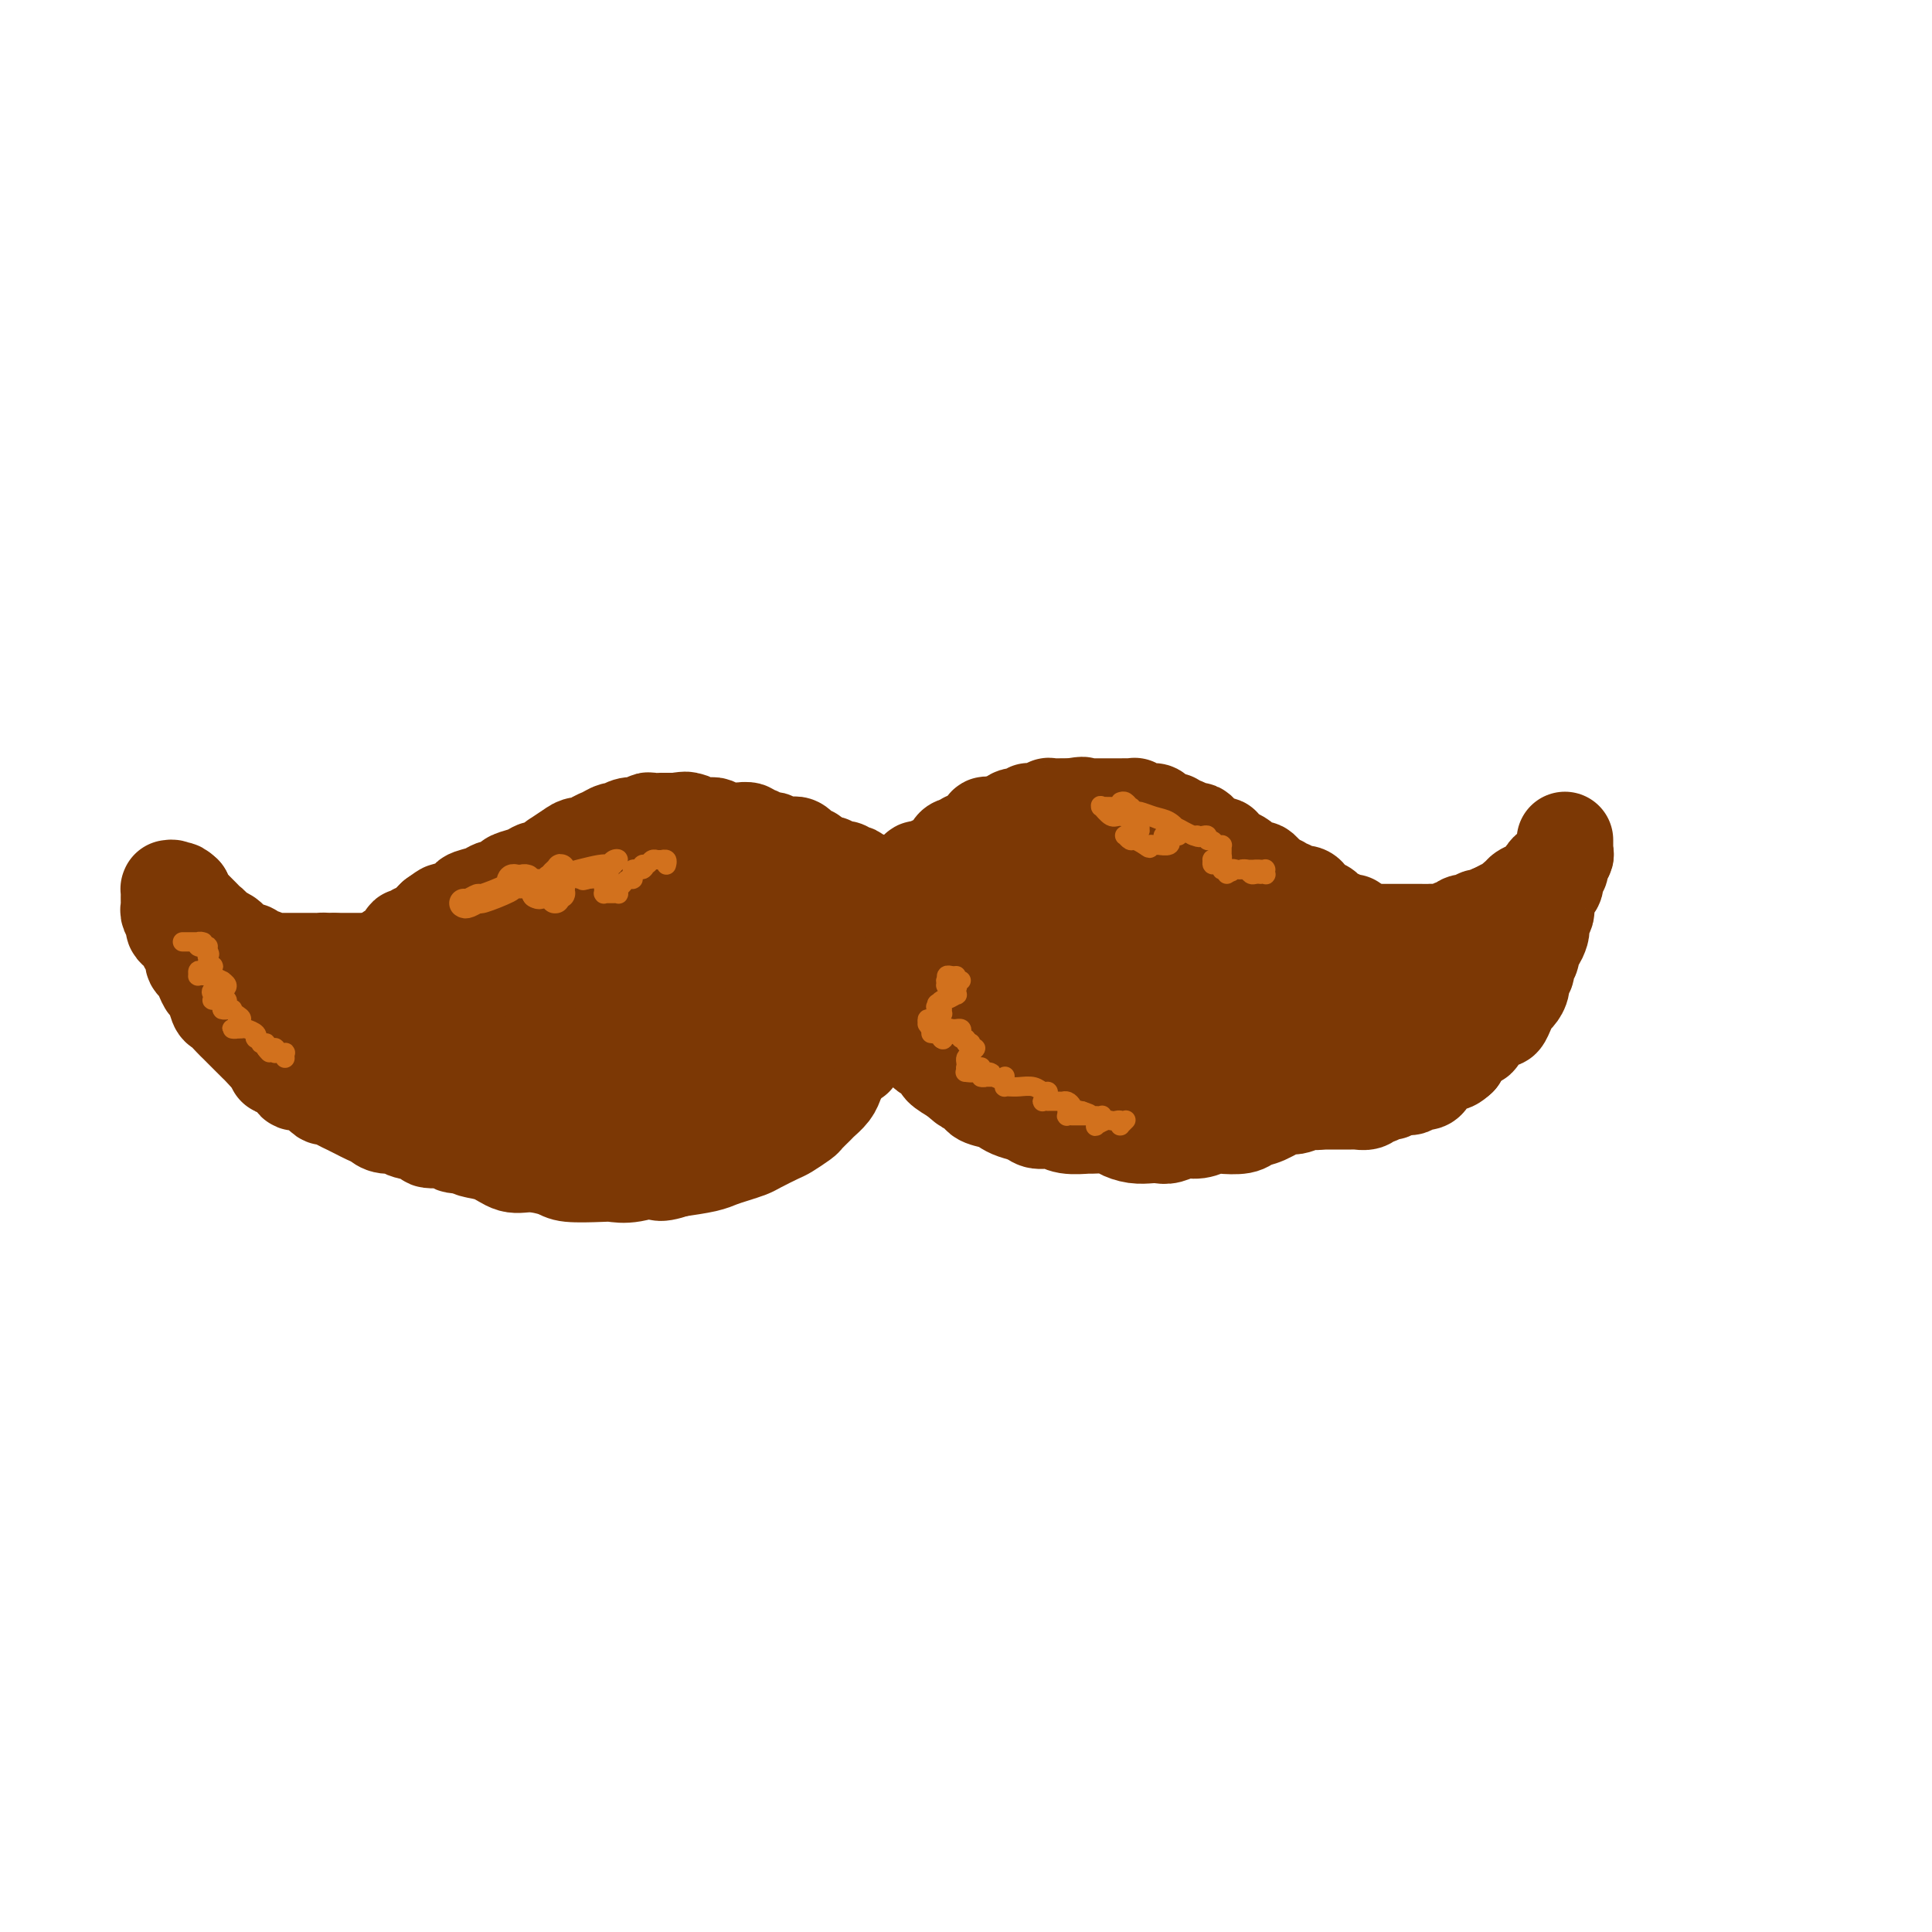 <svg viewBox='0 0 400 400' version='1.1' xmlns='http://www.w3.org/2000/svg' xmlns:xlink='http://www.w3.org/1999/xlink'><g fill='none' stroke='#7C3805' stroke-width='20' stroke-linecap='round' stroke-linejoin='round'><path d='M74,202c-0.056,-0.022 -0.113,-0.043 0,0c0.113,0.043 0.395,0.152 1,0c0.605,-0.152 1.535,-0.565 2,-1c0.465,-0.435 0.467,-0.891 1,-1c0.533,-0.109 1.596,0.130 2,0c0.404,-0.130 0.149,-0.628 0,-1c-0.149,-0.372 -0.194,-0.620 0,-1c0.194,-0.380 0.625,-0.894 1,-1c0.375,-0.106 0.692,0.197 1,0c0.308,-0.197 0.607,-0.894 1,-1c0.393,-0.106 0.879,0.379 1,0c0.121,-0.379 -0.122,-1.621 0,-2c0.122,-0.379 0.610,0.106 1,0c0.390,-0.106 0.682,-0.802 1,-1c0.318,-0.198 0.663,0.102 1,0c0.337,-0.102 0.668,-0.604 1,-1c0.332,-0.396 0.666,-0.684 1,-1c0.334,-0.316 0.667,-0.658 1,-1'/><path d='M90,190c2.870,-2.096 2.045,-1.335 2,-1c-0.045,0.335 0.691,0.245 1,0c0.309,-0.245 0.191,-0.644 1,-1c0.809,-0.356 2.544,-0.669 3,-1c0.456,-0.331 -0.368,-0.680 0,-1c0.368,-0.320 1.928,-0.611 3,-1c1.072,-0.389 1.656,-0.877 2,-1c0.344,-0.123 0.450,0.120 1,0c0.550,-0.120 1.545,-0.605 2,-1c0.455,-0.395 0.368,-0.702 1,-1c0.632,-0.298 1.981,-0.586 3,-1c1.019,-0.414 1.709,-0.955 2,-1c0.291,-0.045 0.185,0.404 1,0c0.815,-0.404 2.551,-1.663 3,-2c0.449,-0.337 -0.389,0.246 0,0c0.389,-0.246 2.005,-1.323 3,-2c0.995,-0.677 1.370,-0.956 2,-1c0.630,-0.044 1.516,0.147 2,0c0.484,-0.147 0.566,-0.632 1,-1c0.434,-0.368 1.219,-0.621 2,-1c0.781,-0.379 1.557,-0.885 2,-1c0.443,-0.115 0.553,0.162 1,0c0.447,-0.162 1.232,-0.761 2,-1c0.768,-0.239 1.520,-0.117 2,0c0.480,0.117 0.687,0.227 1,0c0.313,-0.227 0.732,-0.793 1,-1c0.268,-0.207 0.387,-0.055 1,0c0.613,0.055 1.721,0.015 2,0c0.279,-0.015 -0.271,-0.004 0,0c0.271,0.004 1.363,0.001 2,0c0.637,-0.001 0.818,-0.001 1,0'/><path d='M140,170c2.782,-0.468 2.237,-0.140 2,0c-0.237,0.140 -0.165,0.090 0,0c0.165,-0.090 0.424,-0.221 1,0c0.576,0.221 1.467,0.795 2,1c0.533,0.205 0.706,0.041 1,0c0.294,-0.041 0.709,0.042 1,0c0.291,-0.042 0.458,-0.207 1,0c0.542,0.207 1.459,0.787 2,1c0.541,0.213 0.704,0.061 1,0c0.296,-0.061 0.723,-0.030 1,0c0.277,0.030 0.403,0.060 1,0c0.597,-0.060 1.666,-0.208 2,0c0.334,0.208 -0.065,0.774 0,1c0.065,0.226 0.596,0.112 1,0c0.404,-0.112 0.682,-0.222 1,0c0.318,0.222 0.677,0.778 1,1c0.323,0.222 0.612,0.112 1,0c0.388,-0.112 0.877,-0.226 1,0c0.123,0.226 -0.121,0.793 0,1c0.121,0.207 0.606,0.056 1,0c0.394,-0.056 0.697,-0.016 1,0c0.303,0.016 0.607,0.008 1,0c0.393,-0.008 0.875,-0.017 1,0c0.125,0.017 -0.107,0.061 0,0c0.107,-0.061 0.555,-0.228 1,0c0.445,0.228 0.889,0.849 1,1c0.111,0.151 -0.111,-0.170 0,0c0.111,0.170 0.556,0.829 1,1c0.444,0.171 0.889,-0.146 1,0c0.111,0.146 -0.111,0.756 0,1c0.111,0.244 0.556,0.122 1,0'/><path d='M169,178c4.664,1.460 1.823,1.109 1,1c-0.823,-0.109 0.371,0.024 1,0c0.629,-0.024 0.693,-0.203 1,0c0.307,0.203 0.855,0.790 1,1c0.145,0.210 -0.115,0.042 0,0c0.115,-0.042 0.604,0.040 1,0c0.396,-0.040 0.697,-0.203 1,0c0.303,0.203 0.607,0.771 1,1c0.393,0.229 0.875,0.118 1,0c0.125,-0.118 -0.106,-0.242 0,0c0.106,0.242 0.549,0.849 1,1c0.451,0.151 0.909,-0.156 1,0c0.091,0.156 -0.187,0.774 0,1c0.187,0.226 0.839,0.061 1,0c0.161,-0.061 -0.168,-0.016 0,0c0.168,0.016 0.833,0.004 1,0c0.167,-0.004 -0.162,-0.001 0,0c0.162,0.001 0.817,0.000 1,0c0.183,-0.000 -0.105,-0.000 0,0c0.105,0.000 0.602,0.000 1,0c0.398,-0.000 0.695,-0.000 1,0c0.305,0.000 0.617,-0.000 1,0c0.383,0.000 0.838,0.000 1,0c0.162,-0.000 0.029,-0.000 0,0c-0.029,0.000 0.044,0.001 0,0c-0.044,-0.001 -0.204,-0.004 0,0c0.204,0.004 0.773,0.015 1,0c0.227,-0.015 0.112,-0.056 0,0c-0.112,0.056 -0.223,0.207 0,0c0.223,-0.207 0.778,-0.774 1,-1c0.222,-0.226 0.111,-0.113 0,0'/><path d='M188,182c3.101,0.376 1.352,-0.684 1,-1c-0.352,-0.316 0.693,0.113 1,0c0.307,-0.113 -0.125,-0.766 0,-1c0.125,-0.234 0.807,-0.048 1,0c0.193,0.048 -0.103,-0.043 0,0c0.103,0.043 0.605,0.219 1,0c0.395,-0.219 0.684,-0.832 1,-1c0.316,-0.168 0.661,0.109 1,0c0.339,-0.109 0.673,-0.602 1,-1c0.327,-0.398 0.647,-0.699 1,-1c0.353,-0.301 0.739,-0.601 1,-1c0.261,-0.399 0.399,-0.896 1,-1c0.601,-0.104 1.667,0.184 2,0c0.333,-0.184 -0.065,-0.841 0,-1c0.065,-0.159 0.594,0.182 1,0c0.406,-0.182 0.690,-0.885 1,-1c0.310,-0.115 0.646,0.357 1,0c0.354,-0.357 0.725,-1.545 1,-2c0.275,-0.455 0.454,-0.179 1,0c0.546,0.179 1.459,0.259 2,0c0.541,-0.259 0.709,-0.858 1,-1c0.291,-0.142 0.706,0.173 1,0c0.294,-0.173 0.469,-0.835 1,-1c0.531,-0.165 1.419,0.166 2,0c0.581,-0.166 0.855,-0.829 1,-1c0.145,-0.171 0.161,0.150 1,0c0.839,-0.150 2.501,-0.772 3,-1c0.499,-0.228 -0.165,-0.061 0,0c0.165,0.061 1.160,0.016 2,0c0.840,-0.016 1.526,-0.005 2,0c0.474,0.005 0.737,0.002 1,0'/><path d='M222,167c3.185,-0.619 2.148,-0.166 2,0c-0.148,0.166 0.594,0.044 1,0c0.406,-0.044 0.475,-0.012 1,0c0.525,0.012 1.506,0.003 2,0c0.494,-0.003 0.501,-0.001 1,0c0.499,0.001 1.491,-0.001 2,0c0.509,0.001 0.534,0.004 1,0c0.466,-0.004 1.372,-0.016 2,0c0.628,0.016 0.979,0.060 1,0c0.021,-0.060 -0.289,-0.222 0,0c0.289,0.222 1.177,0.829 2,1c0.823,0.171 1.583,-0.094 2,0c0.417,0.094 0.492,0.546 1,1c0.508,0.454 1.449,0.910 2,1c0.551,0.090 0.711,-0.187 1,0c0.289,0.187 0.707,0.838 1,1c0.293,0.162 0.460,-0.164 1,0c0.540,0.164 1.453,0.818 2,1c0.547,0.182 0.729,-0.110 1,0c0.271,0.110 0.631,0.621 1,1c0.369,0.379 0.745,0.626 1,1c0.255,0.374 0.387,0.874 1,1c0.613,0.126 1.707,-0.121 2,0c0.293,0.121 -0.216,0.611 0,1c0.216,0.389 1.157,0.678 2,1c0.843,0.322 1.588,0.678 2,1c0.412,0.322 0.492,0.611 1,1c0.508,0.389 1.446,0.877 2,1c0.554,0.123 0.726,-0.121 1,0c0.274,0.121 0.650,0.606 1,1c0.350,0.394 0.675,0.697 1,1'/><path d='M263,182c3.500,2.018 2.251,1.062 2,1c-0.251,-0.062 0.497,0.771 1,1c0.503,0.229 0.761,-0.145 1,0c0.239,0.145 0.459,0.808 1,1c0.541,0.192 1.402,-0.088 2,0c0.598,0.088 0.934,0.544 1,1c0.066,0.456 -0.136,0.911 0,1c0.136,0.089 0.610,-0.187 1,0c0.390,0.187 0.696,0.839 1,1c0.304,0.161 0.605,-0.168 1,0c0.395,0.168 0.883,0.834 1,1c0.117,0.166 -0.136,-0.166 0,0c0.136,0.166 0.663,0.832 1,1c0.337,0.168 0.486,-0.161 1,0c0.514,0.161 1.394,0.814 2,1c0.606,0.186 0.937,-0.093 1,0c0.063,0.093 -0.142,0.560 0,1c0.142,0.440 0.630,0.854 1,1c0.370,0.146 0.621,0.024 1,0c0.379,-0.024 0.886,0.050 1,0c0.114,-0.050 -0.167,-0.223 0,0c0.167,0.223 0.780,0.843 1,1c0.220,0.157 0.048,-0.150 0,0c-0.048,0.150 0.030,0.757 0,1c-0.030,0.243 -0.166,0.121 0,0c0.166,-0.121 0.636,-0.242 1,0c0.364,0.242 0.623,0.848 1,1c0.377,0.152 0.871,-0.152 1,0c0.129,0.152 -0.106,0.758 0,1c0.106,0.242 0.553,0.121 1,0'/><path d='M288,197c3.863,2.320 1.020,0.621 0,0c-1.020,-0.621 -0.217,-0.163 0,0c0.217,0.163 -0.153,0.029 0,0c0.153,-0.029 0.828,0.045 1,0c0.172,-0.045 -0.161,-0.208 0,0c0.161,0.208 0.814,0.787 1,1c0.186,0.213 -0.095,0.061 0,0c0.095,-0.061 0.565,-0.030 1,0c0.435,0.030 0.835,0.061 1,0c0.165,-0.061 0.097,-0.212 0,0c-0.097,0.212 -0.222,0.789 0,1c0.222,0.211 0.792,0.057 1,0c0.208,-0.057 0.056,-0.015 0,0c-0.056,0.015 -0.015,0.004 0,0c0.015,-0.004 0.004,-0.001 0,0c-0.004,0.001 -0.001,0.000 0,0c0.001,-0.000 0.001,-0.000 0,0'/><path d='M85,208c-1.318,0.489 -2.635,0.979 2,-1c4.635,-1.979 15.223,-6.425 20,-8c4.777,-1.575 3.744,-0.278 4,0c0.256,0.278 1.802,-0.461 3,-1c1.198,-0.539 2.049,-0.876 3,-1c0.951,-0.124 2.001,-0.033 3,0c0.999,0.033 1.948,0.009 3,0c1.052,-0.009 2.206,-0.003 3,0c0.794,0.003 1.229,0.005 2,0c0.771,-0.005 1.879,-0.015 3,0c1.121,0.015 2.253,0.057 3,0c0.747,-0.057 1.107,-0.212 2,0c0.893,0.212 2.319,0.793 3,1c0.681,0.207 0.617,0.041 1,0c0.383,-0.041 1.212,0.041 2,0c0.788,-0.041 1.534,-0.207 2,0c0.466,0.207 0.651,0.788 1,1c0.349,0.212 0.863,0.057 1,0c0.137,-0.057 -0.104,-0.016 0,0c0.104,0.016 0.552,0.008 1,0'/><path d='M147,199c4.872,0.298 2.051,0.043 1,0c-1.051,-0.043 -0.333,0.125 0,0c0.333,-0.125 0.282,-0.543 0,-1c-0.282,-0.457 -0.796,-0.952 -1,-1c-0.204,-0.048 -0.098,0.352 -1,0c-0.902,-0.352 -2.813,-1.456 -4,-2c-1.187,-0.544 -1.651,-0.528 -3,-1c-1.349,-0.472 -3.585,-1.433 -5,-2c-1.415,-0.567 -2.011,-0.739 -3,-1c-0.989,-0.261 -2.372,-0.610 -3,-1c-0.628,-0.390 -0.501,-0.823 -1,-1c-0.499,-0.177 -1.625,-0.100 -2,0c-0.375,0.100 0.001,0.223 0,0c-0.001,-0.223 -0.378,-0.792 0,-1c0.378,-0.208 1.511,-0.057 2,0c0.489,0.057 0.334,0.019 1,0c0.666,-0.019 2.154,-0.019 3,0c0.846,0.019 1.049,0.057 2,0c0.951,-0.057 2.648,-0.209 4,0c1.352,0.209 2.358,0.778 3,1c0.642,0.222 0.920,0.097 2,0c1.080,-0.097 2.962,-0.167 4,0c1.038,0.167 1.233,0.571 2,1c0.767,0.429 2.107,0.885 3,1c0.893,0.115 1.338,-0.109 2,0c0.662,0.109 1.540,0.550 2,1c0.460,0.450 0.502,0.908 1,1c0.498,0.092 1.453,-0.181 2,0c0.547,0.181 0.686,0.818 1,1c0.314,0.182 0.804,-0.091 1,0c0.196,0.091 0.098,0.545 0,1'/><path d='M160,195c2.208,0.932 0.727,0.262 0,0c-0.727,-0.262 -0.699,-0.115 -1,0c-0.301,0.115 -0.931,0.200 -1,0c-0.069,-0.200 0.424,-0.683 0,-1c-0.424,-0.317 -1.764,-0.466 -3,-1c-1.236,-0.534 -2.370,-1.453 -3,-2c-0.630,-0.547 -0.758,-0.721 -2,-1c-1.242,-0.279 -3.599,-0.663 -5,-1c-1.401,-0.337 -1.848,-0.627 -3,-1c-1.152,-0.373 -3.010,-0.829 -4,-1c-0.990,-0.171 -1.112,-0.056 -2,0c-0.888,0.056 -2.541,0.052 -3,0c-0.459,-0.052 0.278,-0.154 0,0c-0.278,0.154 -1.570,0.562 -2,1c-0.430,0.438 0.002,0.905 0,1c-0.002,0.095 -0.440,-0.181 0,0c0.440,0.181 1.756,0.818 2,1c0.244,0.182 -0.584,-0.092 0,0c0.584,0.092 2.580,0.551 4,1c1.420,0.449 2.264,0.890 3,1c0.736,0.110 1.363,-0.110 2,0c0.637,0.110 1.284,0.551 2,1c0.716,0.449 1.502,0.906 2,1c0.498,0.094 0.709,-0.175 1,0c0.291,0.175 0.664,0.793 1,1c0.336,0.207 0.636,0.004 1,0c0.364,-0.004 0.794,0.192 1,0c0.206,-0.192 0.189,-0.773 0,-1c-0.189,-0.227 -0.551,-0.100 -1,0c-0.449,0.100 -0.985,0.171 -2,0c-1.015,-0.171 -2.507,-0.586 -4,-1'/><path d='M143,193c-1.367,-0.552 -1.284,-0.933 -2,-1c-0.716,-0.067 -2.230,0.178 -3,0c-0.770,-0.178 -0.796,-0.781 -1,-1c-0.204,-0.219 -0.588,-0.055 -1,0c-0.412,0.055 -0.854,0.001 -1,0c-0.146,-0.001 0.005,0.052 0,0c-0.005,-0.052 -0.165,-0.210 0,0c0.165,0.210 0.654,0.789 1,1c0.346,0.211 0.548,0.056 1,0c0.452,-0.056 1.154,-0.011 2,0c0.846,0.011 1.835,-0.011 3,0c1.165,0.011 2.507,0.056 3,0c0.493,-0.056 0.139,-0.211 1,0c0.861,0.211 2.939,0.789 4,1c1.061,0.211 1.106,0.057 1,0c-0.106,-0.057 -0.364,-0.015 0,0c0.364,0.015 1.351,0.004 2,0c0.649,-0.004 0.959,-0.001 1,0c0.041,0.001 -0.186,0.000 0,0c0.186,-0.000 0.785,-0.000 1,0c0.215,0.000 0.048,0.001 0,0c-0.048,-0.001 0.025,-0.004 0,0c-0.025,0.004 -0.146,0.016 0,0c0.146,-0.016 0.560,-0.061 1,0c0.440,0.061 0.906,0.226 1,0c0.094,-0.226 -0.186,-0.845 0,-1c0.186,-0.155 0.837,0.155 1,0c0.163,-0.155 -0.163,-0.773 0,-1c0.163,-0.227 0.813,-0.061 1,0c0.187,0.061 -0.089,0.017 0,0c0.089,-0.017 0.545,-0.009 1,0'/><path d='M160,191c3.863,-0.005 1.020,-0.016 0,0c-1.020,0.016 -0.218,0.061 0,0c0.218,-0.061 -0.149,-0.227 0,0c0.149,0.227 0.814,0.848 1,1c0.186,0.152 -0.108,-0.166 0,0c0.108,0.166 0.618,0.814 1,1c0.382,0.186 0.638,-0.090 1,0c0.362,0.090 0.832,0.546 1,1c0.168,0.454 0.035,0.905 0,1c-0.035,0.095 0.028,-0.167 0,0c-0.028,0.167 -0.147,0.763 0,1c0.147,0.237 0.560,0.116 1,0c0.440,-0.116 0.906,-0.227 1,0c0.094,0.227 -0.185,0.793 0,1c0.185,0.207 0.834,0.055 1,0c0.166,-0.055 -0.150,-0.015 0,0c0.150,0.015 0.765,0.004 1,0c0.235,-0.004 0.090,-0.001 0,0c-0.090,0.001 -0.126,0.001 0,0c0.126,-0.001 0.414,-0.004 1,0c0.586,0.004 1.470,0.015 2,0c0.530,-0.015 0.705,-0.057 1,0c0.295,0.057 0.709,0.212 1,0c0.291,-0.212 0.459,-0.793 1,-1c0.541,-0.207 1.454,-0.041 2,0c0.546,0.041 0.724,-0.044 1,0c0.276,0.044 0.651,0.218 1,0c0.349,-0.218 0.671,-0.828 1,-1c0.329,-0.172 0.665,0.094 1,0c0.335,-0.094 0.667,-0.547 1,-1'/><path d='M181,194c2.260,-0.464 0.409,-0.123 0,0c-0.409,0.123 0.623,0.029 1,0c0.377,-0.029 0.100,0.006 0,0c-0.100,-0.006 -0.023,-0.054 0,0c0.023,0.054 -0.009,0.211 0,0c0.009,-0.211 0.059,-0.789 0,-1c-0.059,-0.211 -0.227,-0.057 0,0c0.227,0.057 0.849,0.015 1,0c0.151,-0.015 -0.169,-0.004 0,0c0.169,0.004 0.826,0.001 1,0c0.174,-0.001 -0.134,-0.001 0,0c0.134,0.001 0.712,0.004 1,0c0.288,-0.004 0.287,-0.015 0,0c-0.287,0.015 -0.862,0.055 -1,0c-0.138,-0.055 0.159,-0.207 0,0c-0.159,0.207 -0.775,0.773 -1,1c-0.225,0.227 -0.060,0.116 0,0c0.060,-0.116 0.016,-0.237 0,0c-0.016,0.237 -0.004,0.832 0,1c0.004,0.168 0.001,-0.092 0,0c-0.001,0.092 -0.000,0.535 0,1c0.000,0.465 0.000,0.951 0,1c-0.000,0.049 -0.000,-0.338 0,0c0.000,0.338 0.000,1.400 0,2c-0.000,0.600 -0.000,0.739 0,1c0.000,0.261 0.000,0.646 0,1c-0.000,0.354 -0.000,0.677 0,1'/><path d='M183,202c-0.155,1.570 -0.042,0.994 0,1c0.042,0.006 0.012,0.593 0,1c-0.012,0.407 -0.007,0.634 0,1c0.007,0.366 0.016,0.872 0,1c-0.016,0.128 -0.056,-0.120 0,0c0.056,0.120 0.208,0.610 0,1c-0.208,0.390 -0.777,0.681 -1,1c-0.223,0.319 -0.101,0.667 0,1c0.101,0.333 0.182,0.652 0,1c-0.182,0.348 -0.627,0.726 -1,1c-0.373,0.274 -0.674,0.446 -1,1c-0.326,0.554 -0.678,1.491 -1,2c-0.322,0.509 -0.615,0.591 -1,1c-0.385,0.409 -0.863,1.145 -1,2c-0.137,0.855 0.067,1.828 0,2c-0.067,0.172 -0.403,-0.458 -1,0c-0.597,0.458 -1.454,2.006 -2,3c-0.546,0.994 -0.780,1.436 -1,2c-0.220,0.564 -0.424,1.249 -1,2c-0.576,0.751 -1.524,1.567 -2,2c-0.476,0.433 -0.482,0.482 -1,1c-0.518,0.518 -1.550,1.505 -2,2c-0.450,0.495 -0.318,0.500 -1,1c-0.682,0.500 -2.177,1.496 -3,2c-0.823,0.504 -0.972,0.516 -2,1c-1.028,0.484 -2.933,1.439 -4,2c-1.067,0.561 -1.294,0.728 -2,1c-0.706,0.272 -1.890,0.650 -3,1c-1.110,0.350 -2.145,0.671 -3,1c-0.855,0.329 -1.530,0.665 -3,1c-1.470,0.335 -3.735,0.667 -6,1'/><path d='M140,242c-4.838,1.641 -3.432,0.244 -4,0c-0.568,-0.244 -3.108,0.664 -5,1c-1.892,0.336 -3.135,0.100 -4,0c-0.865,-0.100 -1.350,-0.063 -3,0c-1.650,0.063 -4.463,0.154 -6,0c-1.537,-0.154 -1.796,-0.552 -3,-1c-1.204,-0.448 -3.352,-0.945 -5,-1c-1.648,-0.055 -2.796,0.332 -4,0c-1.204,-0.332 -2.463,-1.384 -4,-2c-1.537,-0.616 -3.351,-0.795 -4,-1c-0.649,-0.205 -0.134,-0.437 -1,-1c-0.866,-0.563 -3.113,-1.458 -4,-2c-0.887,-0.542 -0.413,-0.731 -1,-1c-0.587,-0.269 -2.236,-0.619 -3,-1c-0.764,-0.381 -0.642,-0.792 -1,-1c-0.358,-0.208 -1.195,-0.212 -2,-1c-0.805,-0.788 -1.578,-2.360 -2,-3c-0.422,-0.640 -0.495,-0.347 -1,-1c-0.505,-0.653 -1.443,-2.251 -2,-3c-0.557,-0.749 -0.732,-0.648 -1,-1c-0.268,-0.352 -0.630,-1.155 -1,-2c-0.370,-0.845 -0.747,-1.732 -1,-2c-0.253,-0.268 -0.382,0.082 -1,0c-0.618,-0.082 -1.724,-0.595 -2,-1c-0.276,-0.405 0.277,-0.700 0,-1c-0.277,-0.300 -1.384,-0.605 -2,-1c-0.616,-0.395 -0.740,-0.879 -1,-1c-0.260,-0.121 -0.657,0.122 -1,0c-0.343,-0.122 -0.631,-0.610 -1,-1c-0.369,-0.390 -0.820,-0.683 -1,-1c-0.180,-0.317 -0.090,-0.659 0,-1'/><path d='M69,212c-2.854,-2.956 -1.490,-0.845 -1,0c0.490,0.845 0.106,0.426 0,0c-0.106,-0.426 0.065,-0.858 0,-1c-0.065,-0.142 -0.367,0.008 0,0c0.367,-0.008 1.404,-0.172 2,0c0.596,0.172 0.752,0.680 1,1c0.248,0.320 0.588,0.454 1,1c0.412,0.546 0.896,1.506 2,2c1.104,0.494 2.829,0.523 4,1c1.171,0.477 1.789,1.402 3,2c1.211,0.598 3.014,0.868 7,2c3.986,1.132 10.154,3.126 14,4c3.846,0.874 5.369,0.626 9,1c3.631,0.374 9.371,1.368 13,2c3.629,0.632 5.147,0.901 6,1c0.853,0.099 1.041,0.027 3,0c1.959,-0.027 5.689,-0.010 8,0c2.311,0.010 3.204,0.014 5,0c1.796,-0.014 4.497,-0.045 6,0c1.503,0.045 1.810,0.166 3,0c1.190,-0.166 3.263,-0.618 5,-1c1.737,-0.382 3.139,-0.694 4,-1c0.861,-0.306 1.182,-0.607 2,-1c0.818,-0.393 2.132,-0.879 3,-1c0.868,-0.121 1.290,0.122 2,0c0.710,-0.122 1.707,-0.611 2,-1c0.293,-0.389 -0.118,-0.679 0,-1c0.118,-0.321 0.763,-0.674 1,-1c0.237,-0.326 0.064,-0.626 0,-1c-0.064,-0.374 -0.018,-0.821 0,-1c0.018,-0.179 0.009,-0.089 0,0'/><path d='M174,219c0.296,-0.740 0.535,-0.590 0,-1c-0.535,-0.410 -1.844,-1.379 -3,-2c-1.156,-0.621 -2.159,-0.895 -3,-1c-0.841,-0.105 -1.521,-0.040 -4,0c-2.479,0.040 -6.757,0.057 -9,0c-2.243,-0.057 -2.450,-0.188 -4,0c-1.550,0.188 -4.441,0.694 -6,1c-1.559,0.306 -1.786,0.411 -3,1c-1.214,0.589 -3.416,1.660 -5,2c-1.584,0.340 -2.549,-0.052 -4,0c-1.451,0.052 -3.387,0.550 -5,1c-1.613,0.450 -2.901,0.854 -4,1c-1.099,0.146 -2.007,0.035 -3,0c-0.993,-0.035 -2.070,0.006 -3,0c-0.930,-0.006 -1.714,-0.058 -2,0c-0.286,0.058 -0.076,0.226 0,0c0.076,-0.226 0.018,-0.847 0,-1c-0.018,-0.153 0.005,0.162 1,0c0.995,-0.162 2.963,-0.802 4,-1c1.037,-0.198 1.143,0.044 4,0c2.857,-0.044 8.465,-0.375 13,-1c4.535,-0.625 7.996,-1.543 11,-2c3.004,-0.457 5.549,-0.452 9,-1c3.451,-0.548 7.808,-1.649 10,-2c2.192,-0.351 2.219,0.050 3,0c0.781,-0.050 2.314,-0.549 3,-1c0.686,-0.451 0.524,-0.853 1,-1c0.476,-0.147 1.592,-0.039 2,0c0.408,0.039 0.110,0.011 0,0c-0.110,-0.011 -0.031,-0.003 0,0c0.031,0.003 0.016,0.002 0,0'/><path d='M177,211c9.144,-1.792 2.506,-1.271 0,-1c-2.506,0.271 -0.878,0.293 0,0c0.878,-0.293 1.006,-0.900 1,-1c-0.006,-0.100 -0.146,0.306 0,0c0.146,-0.306 0.578,-1.324 1,-2c0.422,-0.676 0.836,-1.008 1,-1c0.164,0.008 0.080,0.357 0,0c-0.080,-0.357 -0.156,-1.420 0,-2c0.156,-0.580 0.544,-0.678 0,-1c-0.544,-0.322 -2.020,-0.870 -3,-1c-0.980,-0.130 -1.465,0.156 -4,0c-2.535,-0.156 -7.120,-0.755 -11,0c-3.880,0.755 -7.055,2.864 -10,4c-2.945,1.136 -5.659,1.298 -9,2c-3.341,0.702 -7.309,1.943 -10,3c-2.691,1.057 -4.105,1.928 -7,3c-2.895,1.072 -7.271,2.344 -10,3c-2.729,0.656 -3.813,0.698 -5,1c-1.187,0.302 -2.479,0.866 -4,1c-1.521,0.134 -3.272,-0.160 -4,0c-0.728,0.160 -0.433,0.776 -1,1c-0.567,0.224 -1.997,0.056 -3,0c-1.003,-0.056 -1.578,-0.001 -2,0c-0.422,0.001 -0.690,-0.051 -1,0c-0.310,0.051 -0.660,0.206 -1,0c-0.340,-0.206 -0.668,-0.773 -1,-1c-0.332,-0.227 -0.666,-0.113 -1,0'/><path d='M93,219c-3.544,0.552 -0.904,0.932 0,1c0.904,0.068 0.072,-0.176 0,0c-0.072,0.176 0.615,0.773 1,1c0.385,0.227 0.468,0.085 1,0c0.532,-0.085 1.514,-0.111 2,0c0.486,0.111 0.478,0.361 4,0c3.522,-0.361 10.574,-1.333 17,-2c6.426,-0.667 12.226,-1.030 19,-2c6.774,-0.970 14.523,-2.546 19,-3c4.477,-0.454 5.681,0.215 7,0c1.319,-0.215 2.751,-1.314 5,-2c2.249,-0.686 5.313,-0.958 7,-1c1.687,-0.042 1.995,0.146 3,0c1.005,-0.146 2.707,-0.627 4,-1c1.293,-0.373 2.179,-0.640 3,-1c0.821,-0.360 1.579,-0.813 2,-1c0.421,-0.187 0.505,-0.106 1,0c0.495,0.106 1.401,0.238 2,0c0.599,-0.238 0.893,-0.847 1,-1c0.107,-0.153 0.029,0.151 0,0c-0.029,-0.151 -0.008,-0.757 0,-1c0.008,-0.243 0.002,-0.122 0,0c-0.002,0.122 0.001,0.244 0,0c-0.001,-0.244 -0.007,-0.854 0,-1c0.007,-0.146 0.028,0.171 0,0c-0.028,-0.171 -0.105,-0.830 0,-1c0.105,-0.170 0.393,0.151 0,0c-0.393,-0.151 -1.466,-0.772 -2,-1c-0.534,-0.228 -0.528,-0.061 -1,0c-0.472,0.061 -1.420,0.018 -2,0c-0.580,-0.018 -0.790,-0.009 -1,0'/><path d='M185,203c-0.753,-0.684 0.363,-0.394 0,0c-0.363,0.394 -2.205,0.890 -3,1c-0.795,0.110 -0.542,-0.168 -1,0c-0.458,0.168 -1.626,0.781 -2,1c-0.374,0.219 0.047,0.045 0,0c-0.047,-0.045 -0.562,0.041 -1,0c-0.438,-0.041 -0.798,-0.207 -1,0c-0.202,0.207 -0.246,0.788 0,1c0.246,0.212 0.783,0.056 1,0c0.217,-0.056 0.114,-0.011 0,0c-0.114,0.011 -0.238,-0.012 0,0c0.238,0.012 0.838,0.058 1,0c0.162,-0.058 -0.115,-0.222 0,0c0.115,0.222 0.622,0.829 1,1c0.378,0.171 0.626,-0.095 1,0c0.374,0.095 0.873,0.551 1,1c0.127,0.449 -0.120,0.890 0,1c0.120,0.110 0.606,-0.111 1,0c0.394,0.111 0.697,0.553 1,1c0.303,0.447 0.606,0.898 1,1c0.394,0.102 0.878,-0.146 1,0c0.122,0.146 -0.118,0.687 0,1c0.118,0.313 0.594,0.398 1,1c0.406,0.602 0.742,1.719 1,2c0.258,0.281 0.438,-0.275 1,0c0.562,0.275 1.507,1.382 2,2c0.493,0.618 0.533,0.746 1,1c0.467,0.254 1.362,0.635 2,1c0.638,0.365 1.018,0.714 1,1c-0.018,0.286 -0.434,0.510 0,1c0.434,0.490 1.717,1.245 3,2'/><path d='M198,223c3.276,2.979 1.966,1.428 2,1c0.034,-0.428 1.411,0.267 2,1c0.589,0.733 0.388,1.506 1,2c0.612,0.494 2.036,0.711 3,1c0.964,0.289 1.469,0.651 2,1c0.531,0.349 1.088,0.686 2,1c0.912,0.314 2.179,0.606 3,1c0.821,0.394 1.197,0.890 2,1c0.803,0.110 2.033,-0.168 3,0c0.967,0.168 1.672,0.780 3,1c1.328,0.220 3.279,0.049 4,0c0.721,-0.049 0.213,0.026 1,0c0.787,-0.026 2.868,-0.151 4,0c1.132,0.151 1.314,0.577 2,1c0.686,0.423 1.878,0.841 3,1c1.122,0.159 2.176,0.058 3,0c0.824,-0.058 1.418,-0.072 2,0c0.582,0.072 1.151,0.229 2,0c0.849,-0.229 1.978,-0.845 3,-1c1.022,-0.155 1.936,0.151 3,0c1.064,-0.151 2.279,-0.760 3,-1c0.721,-0.240 0.949,-0.111 2,0c1.051,0.111 2.924,0.203 4,0c1.076,-0.203 1.356,-0.700 2,-1c0.644,-0.300 1.652,-0.404 3,-1c1.348,-0.596 3.036,-1.683 4,-2c0.964,-0.317 1.203,0.136 2,0c0.797,-0.136 2.152,-0.861 3,-1c0.848,-0.139 1.190,0.309 2,0c0.810,-0.309 2.089,-1.374 3,-2c0.911,-0.626 1.456,-0.813 2,-1'/><path d='M278,225c3.544,-1.190 1.905,-0.164 2,0c0.095,0.164 1.923,-0.533 3,-1c1.077,-0.467 1.404,-0.704 2,-1c0.596,-0.296 1.460,-0.652 2,-1c0.540,-0.348 0.757,-0.690 1,-1c0.243,-0.310 0.513,-0.589 1,-1c0.487,-0.411 1.191,-0.955 2,-1c0.809,-0.045 1.723,0.408 2,0c0.277,-0.408 -0.085,-1.678 0,-2c0.085,-0.322 0.615,0.303 1,0c0.385,-0.303 0.625,-1.534 1,-2c0.375,-0.466 0.885,-0.166 1,0c0.115,0.166 -0.165,0.198 0,0c0.165,-0.198 0.776,-0.628 1,-1c0.224,-0.372 0.060,-0.687 0,-1c-0.060,-0.313 -0.016,-0.624 0,-1c0.016,-0.376 0.004,-0.818 0,-1c-0.004,-0.182 -0.000,-0.105 0,0c0.000,0.105 -0.003,0.239 0,0c0.003,-0.239 0.012,-0.853 0,-1c-0.012,-0.147 -0.045,0.171 0,0c0.045,-0.171 0.168,-0.830 0,-1c-0.168,-0.170 -0.626,0.150 -1,0c-0.374,-0.150 -0.663,-0.769 -1,-1c-0.337,-0.231 -0.722,-0.073 -1,0c-0.278,0.073 -0.449,0.062 -1,0c-0.551,-0.062 -1.482,-0.174 -3,0c-1.518,0.174 -3.623,0.634 -5,1c-1.377,0.366 -2.024,0.637 -5,1c-2.976,0.363 -8.279,0.818 -12,1c-3.721,0.182 -5.861,0.091 -8,0'/><path d='M260,211c-6.988,0.270 -5.956,0.446 -8,0c-2.044,-0.446 -7.162,-1.513 -10,-2c-2.838,-0.487 -3.396,-0.396 -5,-1c-1.604,-0.604 -4.255,-1.905 -6,-3c-1.745,-1.095 -2.586,-1.984 -4,-3c-1.414,-1.016 -3.403,-2.159 -5,-3c-1.597,-0.841 -2.802,-1.381 -4,-2c-1.198,-0.619 -2.391,-1.318 -4,-2c-1.609,-0.682 -3.636,-1.348 -5,-2c-1.364,-0.652 -2.064,-1.292 -3,-2c-0.936,-0.708 -2.107,-1.486 -3,-2c-0.893,-0.514 -1.508,-0.765 -2,-1c-0.492,-0.235 -0.862,-0.454 -1,-1c-0.138,-0.546 -0.044,-1.418 0,-2c0.044,-0.582 0.038,-0.874 0,-1c-0.038,-0.126 -0.110,-0.087 0,0c0.110,0.087 0.400,0.224 1,0c0.600,-0.224 1.509,-0.807 2,-1c0.491,-0.193 0.565,0.003 1,0c0.435,-0.003 1.231,-0.204 2,0c0.769,0.204 1.509,0.814 2,1c0.491,0.186 0.732,-0.052 2,0c1.268,0.052 3.563,0.394 5,1c1.437,0.606 2.014,1.477 3,2c0.986,0.523 2.379,0.700 4,1c1.621,0.300 3.470,0.725 5,1c1.530,0.275 2.741,0.400 4,1c1.259,0.600 2.564,1.676 4,2c1.436,0.324 3.002,-0.105 4,0c0.998,0.105 1.428,0.744 2,1c0.572,0.256 1.286,0.128 2,0'/><path d='M243,193c6.770,1.570 2.195,0.995 1,1c-1.195,0.005 0.989,0.589 2,1c1.011,0.411 0.850,0.650 1,1c0.150,0.350 0.613,0.811 1,1c0.387,0.189 0.700,0.107 1,0c0.300,-0.107 0.588,-0.240 1,0c0.412,0.240 0.947,0.853 1,1c0.053,0.147 -0.375,-0.172 0,0c0.375,0.172 1.553,0.834 2,1c0.447,0.166 0.162,-0.166 0,0c-0.162,0.166 -0.201,0.829 0,1c0.201,0.171 0.643,-0.150 1,0c0.357,0.150 0.629,0.770 1,1c0.371,0.230 0.841,0.070 1,0c0.159,-0.070 0.006,-0.049 0,0c-0.006,0.049 0.135,0.127 0,0c-0.135,-0.127 -0.547,-0.460 -1,-1c-0.453,-0.540 -0.946,-1.286 -2,-2c-1.054,-0.714 -2.669,-1.394 -4,-2c-1.331,-0.606 -2.377,-1.136 -4,-2c-1.623,-0.864 -3.822,-2.063 -5,-3c-1.178,-0.937 -1.334,-1.614 -2,-2c-0.666,-0.386 -1.842,-0.482 -3,-1c-1.158,-0.518 -2.297,-1.459 -3,-2c-0.703,-0.541 -0.969,-0.681 -1,-1c-0.031,-0.319 0.174,-0.818 0,-1c-0.174,-0.182 -0.726,-0.049 -1,0c-0.274,0.049 -0.269,0.013 0,0c0.269,-0.013 0.803,-0.004 1,0c0.197,0.004 0.056,0.001 0,0c-0.056,-0.001 -0.028,-0.001 0,0'/><path d='M231,184c-3.826,-2.621 -0.889,-0.673 1,0c1.889,0.673 2.732,0.072 3,0c0.268,-0.072 -0.037,0.385 1,1c1.037,0.615 3.416,1.386 5,2c1.584,0.614 2.374,1.070 4,2c1.626,0.930 4.089,2.335 6,3c1.911,0.665 3.269,0.590 4,1c0.731,0.410 0.835,1.303 2,2c1.165,0.697 3.392,1.196 5,2c1.608,0.804 2.598,1.913 4,3c1.402,1.087 3.217,2.151 4,3c0.783,0.849 0.535,1.484 1,2c0.465,0.516 1.642,0.912 2,1c0.358,0.088 -0.102,-0.131 0,0c0.102,0.131 0.768,0.613 1,1c0.232,0.387 0.032,0.680 0,1c-0.032,0.320 0.105,0.667 0,1c-0.105,0.333 -0.452,0.653 -1,1c-0.548,0.347 -1.297,0.720 -2,1c-0.703,0.280 -1.360,0.467 -3,1c-1.640,0.533 -4.263,1.411 -6,2c-1.737,0.589 -2.588,0.890 -4,1c-1.412,0.110 -3.384,0.029 -5,0c-1.616,-0.029 -2.876,-0.008 -5,0c-2.124,0.008 -5.112,0.002 -7,0c-1.888,-0.002 -2.676,-0.001 -4,0c-1.324,0.001 -3.183,0.000 -5,0c-1.817,-0.000 -3.590,-0.000 -5,0c-1.410,0.000 -2.457,0.000 -4,0c-1.543,-0.000 -3.584,-0.000 -5,0c-1.416,0.000 -2.208,0.000 -3,0'/><path d='M215,215c-7.053,0.035 -3.185,0.123 -3,0c0.185,-0.123 -3.312,-0.456 -5,-1c-1.688,-0.544 -1.566,-1.297 -2,-2c-0.434,-0.703 -1.423,-1.356 -2,-2c-0.577,-0.644 -0.743,-1.281 -1,-2c-0.257,-0.719 -0.605,-1.522 -1,-2c-0.395,-0.478 -0.838,-0.632 -1,-1c-0.162,-0.368 -0.044,-0.949 0,-2c0.044,-1.051 0.015,-2.571 0,-3c-0.015,-0.429 -0.015,0.235 0,0c0.015,-0.235 0.046,-1.368 0,-2c-0.046,-0.632 -0.168,-0.761 0,-1c0.168,-0.239 0.625,-0.587 1,-1c0.375,-0.413 0.668,-0.893 1,-1c0.332,-0.107 0.704,0.157 1,0c0.296,-0.157 0.515,-0.736 1,-1c0.485,-0.264 1.236,-0.214 2,0c0.764,0.214 1.543,0.593 2,1c0.457,0.407 0.593,0.842 1,1c0.407,0.158 1.086,0.039 2,0c0.914,-0.039 2.062,0.001 3,0c0.938,-0.001 1.665,-0.043 3,0c1.335,0.043 3.278,0.170 4,0c0.722,-0.170 0.222,-0.638 1,-1c0.778,-0.362 2.836,-0.618 4,-1c1.164,-0.382 1.436,-0.890 2,-1c0.564,-0.110 1.419,0.178 2,0c0.581,-0.178 0.888,-0.821 1,-1c0.112,-0.179 0.030,0.106 0,0c-0.030,-0.106 -0.009,-0.602 0,-1c0.009,-0.398 0.004,-0.699 0,-1'/><path d='M231,190c1.643,-1.180 0.749,-1.129 0,-1c-0.749,0.129 -1.353,0.337 -2,0c-0.647,-0.337 -1.336,-1.218 -2,-2c-0.664,-0.782 -1.303,-1.463 -2,-2c-0.697,-0.537 -1.450,-0.928 -2,-1c-0.550,-0.072 -0.895,0.176 -1,0c-0.105,-0.176 0.031,-0.775 0,-1c-0.031,-0.225 -0.229,-0.074 0,0c0.229,0.074 0.885,0.071 1,0c0.115,-0.071 -0.312,-0.211 0,0c0.312,0.211 1.363,0.773 2,1c0.637,0.227 0.861,0.120 1,0c0.139,-0.120 0.194,-0.252 1,0c0.806,0.252 2.364,0.890 3,1c0.636,0.110 0.350,-0.306 1,0c0.650,0.306 2.236,1.336 3,2c0.764,0.664 0.705,0.963 1,1c0.295,0.037 0.944,-0.187 2,0c1.056,0.187 2.517,0.786 3,1c0.483,0.214 -0.014,0.044 0,0c0.014,-0.044 0.540,0.040 1,0c0.460,-0.040 0.855,-0.203 1,0c0.145,0.203 0.042,0.772 0,1c-0.042,0.228 -0.021,0.114 0,0'/><path d='M278,198c-0.245,-0.000 -0.491,-0.000 0,0c0.491,0.000 1.717,0.000 3,0c1.283,-0.000 2.623,-0.000 3,0c0.377,0.000 -0.208,0.000 0,0c0.208,-0.000 1.208,-0.000 2,0c0.792,0.000 1.376,0.000 2,0c0.624,-0.000 1.290,-0.000 2,0c0.710,0.000 1.466,0.000 2,0c0.534,-0.000 0.847,-0.000 1,0c0.153,0.000 0.145,0.000 1,0c0.855,-0.000 2.572,-0.000 3,0c0.428,0.000 -0.432,0.001 0,0c0.432,-0.001 2.156,-0.004 3,0c0.844,0.004 0.806,0.015 1,0c0.194,-0.015 0.619,-0.056 1,0c0.381,0.056 0.718,0.207 1,0c0.282,-0.207 0.509,-0.774 1,-1c0.491,-0.226 1.245,-0.113 2,0'/><path d='M90,196c-0.336,-0.111 -0.672,-0.222 -1,0c-0.328,0.222 -0.647,0.778 -1,1c-0.353,0.222 -0.741,0.111 -1,0c-0.259,-0.111 -0.389,-0.222 -1,0c-0.611,0.222 -1.703,0.777 -2,1c-0.297,0.223 0.200,0.112 0,0c-0.200,-0.112 -1.099,-0.226 -2,0c-0.901,0.226 -1.804,0.793 -2,1c-0.196,0.207 0.316,0.056 0,0c-0.316,-0.056 -1.460,-0.015 -2,0c-0.540,0.015 -0.477,0.004 -1,0c-0.523,-0.004 -1.632,-0.001 -2,0c-0.368,0.001 0.003,0.000 0,0c-0.003,-0.000 -0.382,-0.000 -1,0c-0.618,0.000 -1.475,0.000 -2,0c-0.525,-0.000 -0.718,-0.000 -1,0c-0.282,0.000 -0.652,0.000 -1,0c-0.348,-0.000 -0.674,-0.000 -1,0'/><path d='M69,199c-3.649,0.464 -2.272,0.124 -2,0c0.272,-0.124 -0.561,-0.033 -1,0c-0.439,0.033 -0.485,0.009 -1,0c-0.515,-0.009 -1.500,-0.002 -2,0c-0.500,0.002 -0.515,0.000 -1,0c-0.485,-0.000 -1.438,0.001 -2,0c-0.562,-0.001 -0.732,-0.004 -1,0c-0.268,0.004 -0.635,0.016 -1,0c-0.365,-0.016 -0.728,-0.061 -1,0c-0.272,0.061 -0.454,0.226 -1,0c-0.546,-0.226 -1.456,-0.844 -2,-1c-0.544,-0.156 -0.723,0.150 -1,0c-0.277,-0.150 -0.653,-0.758 -1,-1c-0.347,-0.242 -0.666,-0.120 -1,0c-0.334,0.120 -0.682,0.238 -1,0c-0.318,-0.238 -0.605,-0.833 -1,-1c-0.395,-0.167 -0.897,0.095 -1,0c-0.103,-0.095 0.193,-0.546 0,-1c-0.193,-0.454 -0.874,-0.909 -1,-1c-0.126,-0.091 0.303,0.183 0,0c-0.303,-0.183 -1.338,-0.822 -2,-1c-0.662,-0.178 -0.952,0.106 -1,0c-0.048,-0.106 0.146,-0.602 0,-1c-0.146,-0.398 -0.631,-0.698 -1,-1c-0.369,-0.302 -0.624,-0.606 -1,-1c-0.376,-0.394 -0.875,-0.879 -1,-1c-0.125,-0.121 0.124,0.122 0,0c-0.124,-0.122 -0.621,-0.610 -1,-1c-0.379,-0.390 -0.641,-0.682 -1,-1c-0.359,-0.318 -0.817,-0.662 -1,-1c-0.183,-0.338 -0.092,-0.669 0,-1'/><path d='M38,185c-1.729,-1.641 -1.052,-0.243 -1,0c0.052,0.243 -0.522,-0.668 -1,-1c-0.478,-0.332 -0.860,-0.085 -1,0c-0.140,0.085 -0.037,0.007 0,0c0.037,-0.007 0.010,0.057 0,0c-0.010,-0.057 -0.002,-0.236 0,0c0.002,0.236 -0.000,0.888 0,1c0.000,0.112 0.004,-0.317 0,0c-0.004,0.317 -0.016,1.380 0,2c0.016,0.620 0.060,0.796 0,1c-0.060,0.204 -0.223,0.435 0,1c0.223,0.565 0.833,1.465 1,2c0.167,0.535 -0.109,0.706 0,1c0.109,0.294 0.603,0.713 1,1c0.397,0.287 0.698,0.443 1,1c0.302,0.557 0.606,1.514 1,2c0.394,0.486 0.879,0.502 1,1c0.121,0.498 -0.122,1.479 0,2c0.122,0.521 0.610,0.581 1,1c0.390,0.419 0.681,1.196 1,2c0.319,0.804 0.667,1.634 1,2c0.333,0.366 0.652,0.268 1,1c0.348,0.732 0.726,2.293 1,3c0.274,0.707 0.445,0.561 1,1c0.555,0.439 1.496,1.464 2,2c0.504,0.536 0.573,0.582 1,1c0.427,0.418 1.214,1.209 2,2c0.786,0.791 1.572,1.583 2,2c0.428,0.417 0.500,0.458 1,1c0.500,0.542 1.429,1.583 2,2c0.571,0.417 0.786,0.208 1,0'/><path d='M57,219c1.684,2.127 -0.107,1.945 0,2c0.107,0.055 2.113,0.348 3,1c0.887,0.652 0.657,1.662 1,2c0.343,0.338 1.261,0.002 2,0c0.739,-0.002 1.300,0.328 2,1c0.700,0.672 1.538,1.686 2,2c0.462,0.314 0.546,-0.070 1,0c0.454,0.070 1.277,0.596 2,1c0.723,0.404 1.347,0.687 2,1c0.653,0.313 1.335,0.658 2,1c0.665,0.342 1.313,0.683 2,1c0.687,0.317 1.415,0.609 2,1c0.585,0.391 1.028,0.879 2,1c0.972,0.121 2.471,-0.126 3,0c0.529,0.126 0.086,0.626 1,1c0.914,0.374 3.184,0.622 4,1c0.816,0.378 0.177,0.885 1,1c0.823,0.115 3.106,-0.161 4,0c0.894,0.161 0.399,0.760 1,1c0.601,0.240 2.299,0.121 3,0c0.701,-0.121 0.404,-0.244 1,0c0.596,0.244 2.085,0.854 3,1c0.915,0.146 1.256,-0.171 2,0c0.744,0.171 1.890,0.830 3,1c1.110,0.170 2.182,-0.151 3,0c0.818,0.151 1.381,0.772 2,1c0.619,0.228 1.293,0.061 2,0c0.707,-0.061 1.447,-0.016 2,0c0.553,0.016 0.918,0.004 1,0c0.082,-0.004 -0.119,-0.001 0,0c0.119,0.001 0.560,0.001 1,0'/><path d='M117,240c6.500,1.333 3.250,0.667 0,0'/><path d='M282,193c0.252,-0.000 0.504,-0.000 1,0c0.496,0.000 1.235,0.000 2,0c0.765,-0.000 1.556,-0.000 2,0c0.444,0.000 0.543,0.000 1,0c0.457,-0.000 1.274,-0.000 2,0c0.726,0.000 1.363,0.001 2,0c0.637,-0.001 1.273,-0.004 2,0c0.727,0.004 1.543,0.016 2,0c0.457,-0.016 0.555,-0.061 1,0c0.445,0.061 1.236,0.228 2,0c0.764,-0.228 1.500,-0.850 2,-1c0.500,-0.150 0.763,0.171 1,0c0.237,-0.171 0.447,-0.833 1,-1c0.553,-0.167 1.447,0.161 2,0c0.553,-0.161 0.764,-0.813 1,-1c0.236,-0.187 0.496,0.089 1,0c0.504,-0.089 1.252,-0.545 2,-1'/><path d='M309,189c4.372,-0.570 1.803,0.006 1,0c-0.803,-0.006 0.161,-0.593 1,-1c0.839,-0.407 1.552,-0.635 2,-1c0.448,-0.365 0.631,-0.868 1,-1c0.369,-0.132 0.925,0.105 1,0c0.075,-0.105 -0.330,-0.553 0,-1c0.330,-0.447 1.394,-0.893 2,-1c0.606,-0.107 0.754,0.125 1,0c0.246,-0.125 0.590,-0.607 1,-1c0.410,-0.393 0.884,-0.698 1,-1c0.116,-0.302 -0.128,-0.601 0,-1c0.128,-0.399 0.626,-0.899 1,-1c0.374,-0.101 0.622,0.197 1,0c0.378,-0.197 0.886,-0.889 1,-1c0.114,-0.111 -0.166,0.358 0,0c0.166,-0.358 0.776,-1.545 1,-2c0.224,-0.455 0.060,-0.178 0,0c-0.060,0.178 -0.016,0.258 0,0c0.016,-0.258 0.004,-0.853 0,-1c-0.004,-0.147 -0.001,0.153 0,0c0.001,-0.153 0.000,-0.759 0,-1c-0.000,-0.241 -0.000,-0.118 0,0c0.000,0.118 0.000,0.232 0,0c-0.000,-0.232 -0.000,-0.810 0,-1c0.000,-0.190 0.000,0.007 0,0c-0.000,-0.007 -0.000,-0.218 0,0c0.000,0.218 0.000,0.866 0,1c-0.000,0.134 -0.000,-0.248 0,0c0.000,0.248 0.000,1.124 0,2'/><path d='M324,177c0.065,0.357 0.229,-0.252 0,0c-0.229,0.252 -0.850,1.364 -1,2c-0.150,0.636 0.171,0.796 0,1c-0.171,0.204 -0.834,0.453 -1,1c-0.166,0.547 0.166,1.393 0,2c-0.166,0.607 -0.828,0.974 -1,1c-0.172,0.026 0.146,-0.288 0,0c-0.146,0.288 -0.757,1.176 -1,2c-0.243,0.824 -0.117,1.582 0,2c0.117,0.418 0.225,0.497 0,1c-0.225,0.503 -0.782,1.429 -1,2c-0.218,0.571 -0.096,0.787 0,1c0.096,0.213 0.165,0.423 0,1c-0.165,0.577 -0.565,1.521 -1,2c-0.435,0.479 -0.905,0.495 -1,1c-0.095,0.505 0.186,1.500 0,2c-0.186,0.500 -0.837,0.505 -1,1c-0.163,0.495 0.164,1.480 0,2c-0.164,0.520 -0.817,0.576 -1,1c-0.183,0.424 0.105,1.218 0,2c-0.105,0.782 -0.605,1.554 -1,2c-0.395,0.446 -0.687,0.568 -1,1c-0.313,0.432 -0.647,1.175 -1,2c-0.353,0.825 -0.725,1.732 -1,2c-0.275,0.268 -0.454,-0.101 -1,0c-0.546,0.101 -1.459,0.674 -2,1c-0.541,0.326 -0.708,0.405 -1,1c-0.292,0.595 -0.707,1.706 -1,2c-0.293,0.294 -0.463,-0.229 -1,0c-0.537,0.229 -1.439,1.208 -2,2c-0.561,0.792 -0.780,1.396 -1,2'/><path d='M302,219c-2.355,2.212 -1.743,0.243 -2,0c-0.257,-0.243 -1.382,1.240 -2,2c-0.618,0.760 -0.728,0.796 -1,1c-0.272,0.204 -0.705,0.575 -1,1c-0.295,0.425 -0.450,0.902 -1,1c-0.550,0.098 -1.494,-0.185 -2,0c-0.506,0.185 -0.573,0.838 -1,1c-0.427,0.162 -1.214,-0.168 -2,0c-0.786,0.168 -1.572,0.833 -2,1c-0.428,0.167 -0.500,-0.166 -1,0c-0.500,0.166 -1.428,0.829 -2,1c-0.572,0.171 -0.786,-0.150 -1,0c-0.214,0.150 -0.426,0.772 -1,1c-0.574,0.228 -1.508,0.061 -2,0c-0.492,-0.061 -0.542,-0.016 -1,0c-0.458,0.016 -1.325,0.004 -2,0c-0.675,-0.004 -1.158,-0.001 -2,0c-0.842,0.001 -2.042,0.000 -3,0c-0.958,-0.000 -1.674,-0.000 -2,0c-0.326,0.000 -0.262,0.000 -1,0c-0.738,-0.000 -2.277,-0.000 -3,0c-0.723,0.000 -0.630,0.000 -1,0c-0.370,-0.000 -1.201,-0.000 -2,0c-0.799,0.000 -1.565,0.000 -2,0c-0.435,-0.000 -0.541,-0.000 -1,0c-0.459,0.000 -1.273,0.000 -2,0c-0.727,-0.000 -1.366,-0.000 -2,0c-0.634,0.000 -1.263,0.000 -2,0c-0.737,-0.000 -1.583,-0.000 -2,0c-0.417,0.000 -0.405,0.000 -1,0c-0.595,-0.000 -1.798,-0.000 -3,0'/><path d='M249,228c-5.086,0.061 -1.799,0.212 -1,0c0.799,-0.212 -0.888,-0.789 -2,-1c-1.112,-0.211 -1.650,-0.057 -2,0c-0.350,0.057 -0.513,0.016 -1,0c-0.487,-0.016 -1.299,-0.008 -2,0c-0.701,0.008 -1.291,0.017 -2,0c-0.709,-0.017 -1.537,-0.061 -2,0c-0.463,0.061 -0.561,0.226 -1,0c-0.439,-0.226 -1.220,-0.844 -2,-1c-0.780,-0.156 -1.560,0.150 -2,0c-0.440,-0.150 -0.539,-0.758 -1,-1c-0.461,-0.242 -1.282,-0.120 -2,0c-0.718,0.120 -1.332,0.238 -2,0c-0.668,-0.238 -1.390,-0.834 -2,-1c-0.610,-0.166 -1.109,0.096 -2,0c-0.891,-0.096 -2.173,-0.550 -3,-1c-0.827,-0.450 -1.199,-0.895 -2,-1c-0.801,-0.105 -2.030,0.130 -3,0c-0.970,-0.130 -1.682,-0.625 -2,-1c-0.318,-0.375 -0.243,-0.629 -1,-1c-0.757,-0.371 -2.347,-0.858 -3,-1c-0.653,-0.142 -0.368,0.060 -1,0c-0.632,-0.060 -2.181,-0.383 -3,-1c-0.819,-0.617 -0.907,-1.527 -1,-2c-0.093,-0.473 -0.192,-0.509 -1,-1c-0.808,-0.491 -2.325,-1.438 -3,-2c-0.675,-0.562 -0.507,-0.739 -1,-1c-0.493,-0.261 -1.648,-0.606 -2,-1c-0.352,-0.394 0.097,-0.837 0,-1c-0.097,-0.163 -0.742,-0.047 -1,0c-0.258,0.047 -0.129,0.023 0,0'/></g>
<g fill='none' stroke='#D2711D' stroke-width='6' stroke-linecap='round' stroke-linejoin='round'><path d='M96,187c0.187,0.128 0.374,0.256 1,0c0.626,-0.256 1.691,-0.895 2,-1c0.309,-0.105 -0.138,0.326 1,0c1.138,-0.326 3.860,-1.408 5,-2c1.140,-0.592 0.699,-0.695 1,-1c0.301,-0.305 1.346,-0.814 2,-1c0.654,-0.186 0.919,-0.050 1,0c0.081,0.050 -0.020,0.012 0,0c0.020,-0.012 0.162,0.000 0,0c-0.162,-0.000 -0.628,-0.014 -1,0c-0.372,0.014 -0.652,0.056 -1,0c-0.348,-0.056 -0.766,-0.211 -1,0c-0.234,0.211 -0.284,0.789 0,1c0.284,0.211 0.903,0.057 1,0c0.097,-0.057 -0.328,-0.015 0,0c0.328,0.015 1.408,0.003 2,0c0.592,-0.003 0.694,0.003 1,0c0.306,-0.003 0.814,-0.016 1,0c0.186,0.016 0.050,0.059 0,0c-0.050,-0.059 -0.013,-0.222 0,0c0.013,0.222 0.004,0.829 0,1c-0.004,0.171 -0.001,-0.094 0,0c0.001,0.094 0.001,0.547 0,1'/><path d='M111,185c0.704,0.464 0.963,0.125 1,0c0.037,-0.125 -0.148,-0.034 0,0c0.148,0.034 0.628,0.013 1,0c0.372,-0.013 0.636,-0.018 1,0c0.364,0.018 0.830,0.057 1,0c0.170,-0.057 0.046,-0.212 0,0c-0.046,0.212 -0.012,0.789 0,1c0.012,0.211 0.004,0.056 0,0c-0.004,-0.056 -0.002,-0.014 0,0c0.002,0.014 0.004,-0.000 0,0c-0.004,0.000 -0.015,0.015 0,0c0.015,-0.015 0.056,-0.060 0,0c-0.056,0.060 -0.210,0.223 0,0c0.210,-0.223 0.784,-0.834 1,-1c0.216,-0.166 0.073,0.113 0,0c-0.073,-0.113 -0.076,-0.619 0,-1c0.076,-0.381 0.229,-0.637 0,-1c-0.229,-0.363 -0.842,-0.833 -1,-1c-0.158,-0.167 0.139,-0.030 0,0c-0.139,0.030 -0.713,-0.048 -1,0c-0.287,0.048 -0.287,0.222 0,0c0.287,-0.222 0.862,-0.840 1,-1c0.138,-0.160 -0.159,0.140 0,0c0.159,-0.140 0.775,-0.718 1,-1c0.225,-0.282 0.061,-0.268 0,0c-0.061,0.268 -0.017,0.791 0,1c0.017,0.209 0.009,0.105 0,0'/></g>
<g fill='none' stroke='#D2711D' stroke-width='4' stroke-linecap='round' stroke-linejoin='round'><path d='M113,182c0.417,-0.189 0.835,-0.377 3,-1c2.165,-0.623 6.079,-1.680 8,-2c1.921,-0.320 1.850,0.097 2,0c0.150,-0.097 0.520,-0.706 1,-1c0.480,-0.294 1.071,-0.271 1,0c-0.071,0.271 -0.804,0.790 -1,1c-0.196,0.210 0.143,0.113 0,0c-0.143,-0.113 -0.769,-0.241 -1,0c-0.231,0.241 -0.066,0.849 0,1c0.066,0.151 0.034,-0.157 0,0c-0.034,0.157 -0.071,0.778 0,1c0.071,0.222 0.250,0.045 0,0c-0.250,-0.045 -0.929,0.040 -1,0c-0.071,-0.040 0.467,-0.207 0,0c-0.467,0.207 -1.940,0.787 -3,1c-1.060,0.213 -1.709,0.057 -2,0c-0.291,-0.057 -0.226,-0.016 0,0c0.226,0.016 0.613,0.008 1,0'/><path d='M121,182c-0.827,0.614 0.104,0.149 1,0c0.896,-0.149 1.757,0.017 2,0c0.243,-0.017 -0.131,-0.216 0,0c0.131,0.216 0.767,0.846 1,1c0.233,0.154 0.063,-0.169 0,0c-0.063,0.169 -0.018,0.830 0,1c0.018,0.170 0.008,-0.151 0,0c-0.008,0.151 -0.013,0.772 0,1c0.013,0.228 0.046,0.061 0,0c-0.046,-0.061 -0.170,-0.015 0,0c0.170,0.015 0.634,0.000 1,0c0.366,-0.000 0.633,0.015 1,0c0.367,-0.015 0.833,-0.059 1,0c0.167,0.059 0.033,0.222 0,0c-0.033,-0.222 0.033,-0.830 0,-1c-0.033,-0.170 -0.167,0.098 0,0c0.167,-0.098 0.633,-0.561 1,-1c0.367,-0.439 0.635,-0.852 1,-1c0.365,-0.148 0.829,-0.029 1,0c0.171,0.029 0.050,-0.031 0,0c-0.050,0.031 -0.028,0.152 0,0c0.028,-0.152 0.063,-0.577 0,-1c-0.063,-0.423 -0.223,-0.845 0,-1c0.223,-0.155 0.829,-0.042 1,0c0.171,0.042 -0.094,0.012 0,0c0.094,-0.012 0.547,-0.006 1,0'/><path d='M133,180c0.787,-0.708 0.253,0.020 0,0c-0.253,-0.020 -0.225,-0.790 0,-1c0.225,-0.210 0.648,0.140 1,0c0.352,-0.140 0.634,-0.770 1,-1c0.366,-0.230 0.816,-0.062 1,0c0.184,0.062 0.102,0.016 0,0c-0.102,-0.016 -0.225,-0.004 0,0c0.225,0.004 0.796,0.000 1,0c0.204,-0.000 0.041,0.004 0,0c-0.041,-0.004 0.042,-0.015 0,0c-0.042,0.015 -0.207,0.057 0,0c0.207,-0.057 0.788,-0.211 1,0c0.212,0.211 0.057,0.788 0,1c-0.057,0.212 -0.016,0.061 0,0c0.016,-0.061 0.008,-0.030 0,0'/><path d='M38,195c-0.204,0.000 -0.408,0.000 0,0c0.408,-0.000 1.430,-0.000 2,0c0.570,0.000 0.690,0.000 1,0c0.310,-0.000 0.812,-0.001 1,0c0.188,0.001 0.063,0.004 0,0c-0.063,-0.004 -0.066,-0.015 0,0c0.066,0.015 0.199,0.057 0,0c-0.199,-0.057 -0.729,-0.211 -1,0c-0.271,0.211 -0.283,0.788 0,1c0.283,0.212 0.860,0.061 1,0c0.140,-0.061 -0.159,-0.030 0,0c0.159,0.030 0.775,0.060 1,0c0.225,-0.060 0.061,-0.208 0,0c-0.061,0.208 -0.017,0.774 0,1c0.017,0.226 0.009,0.113 0,0'/><path d='M43,197c0.775,0.548 0.211,0.917 0,1c-0.211,0.083 -0.070,-0.121 0,0c0.070,0.121 0.067,0.567 0,1c-0.067,0.433 -0.199,0.852 0,1c0.199,0.148 0.730,0.026 1,0c0.270,-0.026 0.279,0.045 0,0c-0.279,-0.045 -0.845,-0.204 -1,0c-0.155,0.204 0.101,0.773 0,1c-0.101,0.227 -0.560,0.113 -1,0c-0.440,-0.113 -0.861,-0.227 -1,0c-0.139,0.227 0.005,0.793 0,1c-0.005,0.207 -0.159,0.056 0,0c0.159,-0.056 0.631,-0.015 1,0c0.369,0.015 0.635,0.004 1,0c0.365,-0.004 0.830,-0.001 1,0c0.170,0.001 0.045,0.000 0,0c-0.045,-0.000 -0.012,0.000 0,0c0.012,-0.000 0.001,-0.001 0,0c-0.001,0.001 0.008,0.004 0,0c-0.008,-0.004 -0.031,-0.016 0,0c0.031,0.016 0.118,0.060 0,0c-0.118,-0.060 -0.440,-0.222 0,0c0.440,0.222 1.643,0.830 2,1c0.357,0.170 -0.131,-0.099 0,0c0.131,0.099 0.881,0.565 1,1c0.119,0.435 -0.395,0.839 -1,1c-0.605,0.161 -1.303,0.081 -2,0'/><path d='M44,205c-0.468,0.321 -0.137,0.622 0,1c0.137,0.378 0.079,0.832 0,1c-0.079,0.168 -0.179,0.049 0,0c0.179,-0.049 0.636,-0.028 1,0c0.364,0.028 0.635,0.064 1,0c0.365,-0.064 0.824,-0.227 1,0c0.176,0.227 0.069,0.846 0,1c-0.069,0.154 -0.100,-0.156 0,0c0.100,0.156 0.330,0.777 0,1c-0.330,0.223 -1.222,0.049 -1,0c0.222,-0.049 1.558,0.028 2,0c0.442,-0.028 -0.010,-0.161 0,0c0.010,0.161 0.481,0.618 1,1c0.519,0.382 1.085,0.691 1,1c-0.085,0.309 -0.822,0.619 -1,1c-0.178,0.381 0.204,0.834 0,1c-0.204,0.166 -0.995,0.044 -1,0c-0.005,-0.044 0.777,-0.009 1,0c0.223,0.009 -0.112,-0.008 0,0c0.112,0.008 0.670,0.040 1,0c0.330,-0.040 0.432,-0.150 1,0c0.568,0.150 1.601,0.562 2,1c0.399,0.438 0.163,0.902 0,1c-0.163,0.098 -0.254,-0.171 0,0c0.254,0.171 0.853,0.781 1,1c0.147,0.219 -0.156,0.049 0,0c0.156,-0.049 0.773,0.025 1,0c0.227,-0.025 0.065,-0.150 0,0c-0.065,0.150 -0.032,0.575 0,1'/><path d='M55,217c1.637,1.856 0.228,0.498 0,0c-0.228,-0.498 0.723,-0.134 1,0c0.277,0.134 -0.122,0.040 0,0c0.122,-0.040 0.764,-0.025 1,0c0.236,0.025 0.067,0.059 0,0c-0.067,-0.059 -0.033,-0.212 0,0c0.033,0.212 0.065,0.789 0,1c-0.065,0.211 -0.228,0.055 0,0c0.228,-0.055 0.846,-0.011 1,0c0.154,0.011 -0.155,-0.011 0,0c0.155,0.011 0.774,0.055 1,0c0.226,-0.055 0.061,-0.211 0,0c-0.061,0.211 -0.016,0.788 0,1c0.016,0.212 0.005,0.061 0,0c-0.005,-0.061 -0.002,-0.030 0,0'/><path d='M198,202c-0.305,0.030 -0.610,0.061 -1,0c-0.390,-0.061 -0.866,-0.212 -1,0c-0.134,0.212 0.074,0.789 0,1c-0.074,0.211 -0.430,0.057 0,0c0.430,-0.057 1.647,-0.015 2,0c0.353,0.015 -0.157,0.004 0,0c0.157,-0.004 0.981,-0.002 1,0c0.019,0.002 -0.765,0.004 -1,0c-0.235,-0.004 0.081,-0.015 0,0c-0.081,0.015 -0.560,0.057 -1,0c-0.440,-0.057 -0.843,-0.212 -1,0c-0.157,0.212 -0.070,0.792 0,1c0.070,0.208 0.123,0.046 0,0c-0.123,-0.046 -0.424,0.025 0,0c0.424,-0.025 1.571,-0.146 2,0c0.429,0.146 0.140,0.560 0,1c-0.140,0.440 -0.131,0.905 0,1c0.131,0.095 0.386,-0.181 0,0c-0.386,0.181 -1.412,0.818 -2,1c-0.588,0.182 -0.740,-0.091 -1,0c-0.260,0.091 -0.630,0.545 -1,1'/><path d='M194,208c-0.603,0.946 -0.109,0.310 0,0c0.109,-0.310 -0.167,-0.293 0,0c0.167,0.293 0.779,0.862 1,1c0.221,0.138 0.053,-0.155 0,0c-0.053,0.155 0.010,0.758 0,1c-0.010,0.242 -0.094,0.121 0,0c0.094,-0.121 0.364,-0.244 0,0c-0.364,0.244 -1.364,0.854 -2,1c-0.636,0.146 -0.909,-0.171 -1,0c-0.091,0.171 -0.001,0.830 0,1c0.001,0.170 -0.088,-0.151 0,0c0.088,0.151 0.354,0.772 1,1c0.646,0.228 1.673,0.061 2,0c0.327,-0.061 -0.045,-0.016 0,0c0.045,0.016 0.506,0.004 1,0c0.494,-0.004 1.021,-0.001 1,0c-0.021,0.001 -0.590,0.001 -1,0c-0.410,-0.001 -0.662,-0.001 -1,0c-0.338,0.001 -0.763,0.004 -1,0c-0.237,-0.004 -0.287,-0.015 0,0c0.287,0.015 0.911,0.056 1,0c0.089,-0.056 -0.358,-0.207 0,0c0.358,0.207 1.522,0.774 2,1c0.478,0.226 0.272,0.113 0,0c-0.272,-0.113 -0.609,-0.226 -1,0c-0.391,0.226 -0.837,0.793 -1,1c-0.163,0.207 -0.044,0.056 0,0c0.044,-0.056 0.013,-0.016 0,0c-0.013,0.016 -0.006,0.008 0,0'/><path d='M195,215c0.343,0.856 0.702,-0.503 1,-1c0.298,-0.497 0.536,-0.133 1,0c0.464,0.133 1.156,0.035 1,0c-0.156,-0.035 -1.159,-0.008 -2,0c-0.841,0.008 -1.519,-0.002 -2,0c-0.481,0.002 -0.764,0.014 -1,0c-0.236,-0.014 -0.425,-0.056 0,0c0.425,0.056 1.462,0.211 2,0c0.538,-0.211 0.575,-0.789 1,-1c0.425,-0.211 1.237,-0.057 1,0c-0.237,0.057 -1.525,0.015 -2,0c-0.475,-0.015 -0.139,-0.004 0,0c0.139,0.004 0.080,0.001 0,0c-0.080,-0.001 -0.180,-0.000 0,0c0.180,0.000 0.640,-0.001 1,0c0.360,0.001 0.618,0.003 1,0c0.382,-0.003 0.887,-0.011 1,0c0.113,0.011 -0.166,0.041 0,0c0.166,-0.041 0.775,-0.154 1,0c0.225,0.154 0.064,0.577 0,1c-0.064,0.423 -0.031,0.848 0,1c0.031,0.152 0.060,0.030 0,0c-0.060,-0.030 -0.208,0.030 0,0c0.208,-0.030 0.774,-0.152 1,0c0.226,0.152 0.113,0.576 0,1'/><path d='M200,216c1.019,0.091 1.068,-0.183 1,0c-0.068,0.183 -0.253,0.822 0,1c0.253,0.178 0.944,-0.106 1,0c0.056,0.106 -0.522,0.603 -1,1c-0.478,0.397 -0.858,0.695 -1,1c-0.142,0.305 -0.048,0.618 0,1c0.048,0.382 0.050,0.834 0,1c-0.050,0.166 -0.153,0.045 0,0c0.153,-0.045 0.563,-0.013 1,0c0.437,0.013 0.900,0.007 1,0c0.100,-0.007 -0.163,-0.016 0,0c0.163,0.016 0.751,0.057 1,0c0.249,-0.057 0.158,-0.211 0,0c-0.158,0.211 -0.381,0.789 -1,1c-0.619,0.211 -1.632,0.057 -2,0c-0.368,-0.057 -0.092,-0.015 0,0c0.092,0.015 -0.001,0.004 0,0c0.001,-0.004 0.094,-0.001 0,0c-0.094,0.001 -0.376,0.000 0,0c0.376,-0.000 1.408,0.000 2,0c0.592,-0.000 0.743,-0.001 1,0c0.257,0.001 0.620,0.004 1,0c0.380,-0.004 0.776,-0.015 1,0c0.224,0.015 0.274,0.057 0,0c-0.274,-0.057 -0.873,-0.211 -1,0c-0.127,0.211 0.218,0.789 0,1c-0.218,0.211 -0.998,0.057 -1,0c-0.002,-0.057 0.773,-0.015 1,0c0.227,0.015 -0.093,0.004 0,0c0.093,-0.004 0.598,-0.001 1,0c0.402,0.001 0.701,0.001 1,0'/><path d='M206,223c1.381,1.095 1.833,0.332 2,0c0.167,-0.332 0.047,-0.233 0,0c-0.047,0.233 -0.022,0.599 0,1c0.022,0.401 0.040,0.839 0,1c-0.040,0.161 -0.137,0.047 0,0c0.137,-0.047 0.510,-0.028 1,0c0.490,0.028 1.098,0.064 2,0c0.902,-0.064 2.099,-0.228 3,0c0.901,0.228 1.506,0.850 2,1c0.494,0.150 0.877,-0.170 1,0c0.123,0.170 -0.015,0.830 0,1c0.015,0.170 0.184,-0.151 0,0c-0.184,0.151 -0.722,0.772 -1,1c-0.278,0.228 -0.296,0.061 0,0c0.296,-0.061 0.905,-0.017 1,0c0.095,0.017 -0.325,0.007 0,0c0.325,-0.007 1.395,-0.012 2,0c0.605,0.012 0.747,0.042 1,0c0.253,-0.042 0.618,-0.155 1,0c0.382,0.155 0.781,0.577 1,1c0.219,0.423 0.259,0.845 0,1c-0.259,0.155 -0.816,0.041 -1,0c-0.184,-0.041 0.006,-0.011 0,0c-0.006,0.011 -0.209,0.003 0,0c0.209,-0.003 0.829,-0.001 1,0c0.171,0.001 -0.108,0.000 0,0c0.108,-0.000 0.602,-0.000 1,0c0.398,0.000 0.699,0.000 1,0'/><path d='M224,230c2.833,1.079 0.916,0.275 0,0c-0.916,-0.275 -0.830,-0.021 -1,0c-0.170,0.021 -0.597,-0.190 -1,0c-0.403,0.190 -0.782,0.783 -1,1c-0.218,0.217 -0.276,0.058 0,0c0.276,-0.058 0.886,-0.016 1,0c0.114,0.016 -0.267,0.004 0,0c0.267,-0.004 1.183,-0.002 2,0c0.817,0.002 1.536,0.005 2,0c0.464,-0.005 0.674,-0.016 1,0c0.326,0.016 0.767,0.060 1,0c0.233,-0.060 0.257,-0.225 0,0c-0.257,0.225 -0.794,0.841 -1,1c-0.206,0.159 -0.080,-0.140 0,0c0.080,0.140 0.115,0.717 0,1c-0.115,0.283 -0.381,0.271 0,0c0.381,-0.271 1.409,-0.801 2,-1c0.591,-0.199 0.747,-0.067 1,0c0.253,0.067 0.604,0.070 1,0c0.396,-0.070 0.837,-0.214 1,0c0.163,0.214 0.047,0.786 0,1c-0.047,0.214 -0.026,0.071 0,0c0.026,-0.071 0.059,-0.071 0,0c-0.059,0.071 -0.208,0.211 0,0c0.208,-0.211 0.774,-0.775 1,-1c0.226,-0.225 0.113,-0.113 0,0'/><path d='M232,166c0.322,-0.113 0.645,-0.226 1,0c0.355,0.226 0.743,0.793 1,1c0.257,0.207 0.385,0.056 0,0c-0.385,-0.056 -1.282,-0.017 -2,0c-0.718,0.017 -1.258,0.012 -2,0c-0.742,-0.012 -1.686,-0.032 -2,0c-0.314,0.032 0.003,0.117 0,0c-0.003,-0.117 -0.326,-0.435 0,0c0.326,0.435 1.303,1.623 2,2c0.697,0.377 1.115,-0.058 2,0c0.885,0.058 2.235,0.608 3,1c0.765,0.392 0.943,0.627 1,1c0.057,0.373 -0.009,0.885 0,1c0.009,0.115 0.093,-0.166 0,0c-0.093,0.166 -0.361,0.781 -1,1c-0.639,0.219 -1.647,0.044 -2,0c-0.353,-0.044 -0.050,0.043 0,0c0.050,-0.043 -0.151,-0.218 0,0c0.151,0.218 0.656,0.828 1,1c0.344,0.172 0.527,-0.094 1,0c0.473,0.094 1.237,0.547 2,1'/><path d='M237,175c1.553,1.238 0.936,0.331 1,0c0.064,-0.331 0.809,-0.088 1,0c0.191,0.088 -0.172,0.019 0,0c0.172,-0.019 0.880,0.010 1,0c0.120,-0.010 -0.346,-0.059 0,0c0.346,0.059 1.505,0.226 2,0c0.495,-0.226 0.327,-0.845 0,-1c-0.327,-0.155 -0.813,0.155 -1,0c-0.187,-0.155 -0.074,-0.774 0,-1c0.074,-0.226 0.111,-0.060 0,0c-0.111,0.060 -0.368,0.014 0,0c0.368,-0.014 1.361,0.003 2,0c0.639,-0.003 0.923,-0.028 1,0c0.077,0.028 -0.053,0.109 0,0c0.053,-0.109 0.288,-0.407 0,-1c-0.288,-0.593 -1.098,-1.481 -2,-2c-0.902,-0.519 -1.894,-0.671 -3,-1c-1.106,-0.329 -2.325,-0.836 -3,-1c-0.675,-0.164 -0.805,0.015 -1,0c-0.195,-0.015 -0.457,-0.225 0,0c0.457,0.225 1.631,0.886 2,1c0.369,0.114 -0.066,-0.320 1,0c1.066,0.320 3.633,1.394 5,2c1.367,0.606 1.533,0.745 2,1c0.467,0.255 1.233,0.628 2,1'/><path d='M247,173c1.940,0.775 1.289,0.212 1,0c-0.289,-0.212 -0.218,-0.072 0,0c0.218,0.072 0.583,0.076 1,0c0.417,-0.076 0.886,-0.230 1,0c0.114,0.230 -0.127,0.846 0,1c0.127,0.154 0.623,-0.155 1,0c0.377,0.155 0.637,0.774 1,1c0.363,0.226 0.829,0.061 1,0c0.171,-0.061 0.046,-0.017 0,0c-0.046,0.017 -0.012,0.008 0,0c0.012,-0.008 0.003,-0.016 0,0c-0.003,0.016 -0.001,0.056 0,0c0.001,-0.056 0.000,-0.207 0,0c-0.000,0.207 -0.000,0.772 0,1c0.000,0.228 0.001,0.117 0,0c-0.001,-0.117 -0.003,-0.242 0,0c0.003,0.242 0.011,0.850 0,1c-0.011,0.150 -0.041,-0.157 0,0c0.041,0.157 0.154,0.778 0,1c-0.154,0.222 -0.574,0.044 -1,0c-0.426,-0.044 -0.856,0.044 -1,0c-0.144,-0.044 -0.001,-0.222 0,0c0.001,0.222 -0.140,0.843 0,1c0.140,0.157 0.559,-0.150 1,0c0.441,0.150 0.903,0.756 1,1c0.097,0.244 -0.170,0.127 0,0c0.170,-0.127 0.776,-0.265 1,0c0.224,0.265 0.064,0.933 0,1c-0.064,0.067 -0.032,-0.466 0,-1'/><path d='M254,180c1.262,1.084 0.915,0.294 1,0c0.085,-0.294 0.600,-0.093 1,0c0.400,0.093 0.686,0.077 1,0c0.314,-0.077 0.658,-0.217 1,0c0.342,0.217 0.684,0.790 1,1c0.316,0.210 0.606,0.057 1,0c0.394,-0.057 0.890,-0.019 1,0c0.110,0.019 -0.167,0.019 0,0c0.167,-0.019 0.777,-0.058 1,0c0.223,0.058 0.057,0.212 0,0c-0.057,-0.212 -0.006,-0.789 0,-1c0.006,-0.211 -0.033,-0.057 0,0c0.033,0.057 0.138,0.015 0,0c-0.138,-0.015 -0.520,-0.004 -1,0c-0.480,0.004 -1.060,0.001 -1,0c0.060,-0.001 0.758,-0.000 1,0c0.242,0.000 0.027,0.000 0,0c-0.027,-0.000 0.135,-0.000 0,0c-0.135,0.000 -0.568,0.000 -1,0'/><path d='M260,180c0.977,0.000 0.419,0.000 0,0c-0.419,0.000 -0.701,0.000 -1,0c-0.299,0.000 -0.616,0.000 -1,0c-0.384,0.000 -0.834,0.000 -1,0c-0.166,0.000 -0.047,0.000 0,0c0.047,0.000 0.024,0.000 0,0'/></g>
</svg>